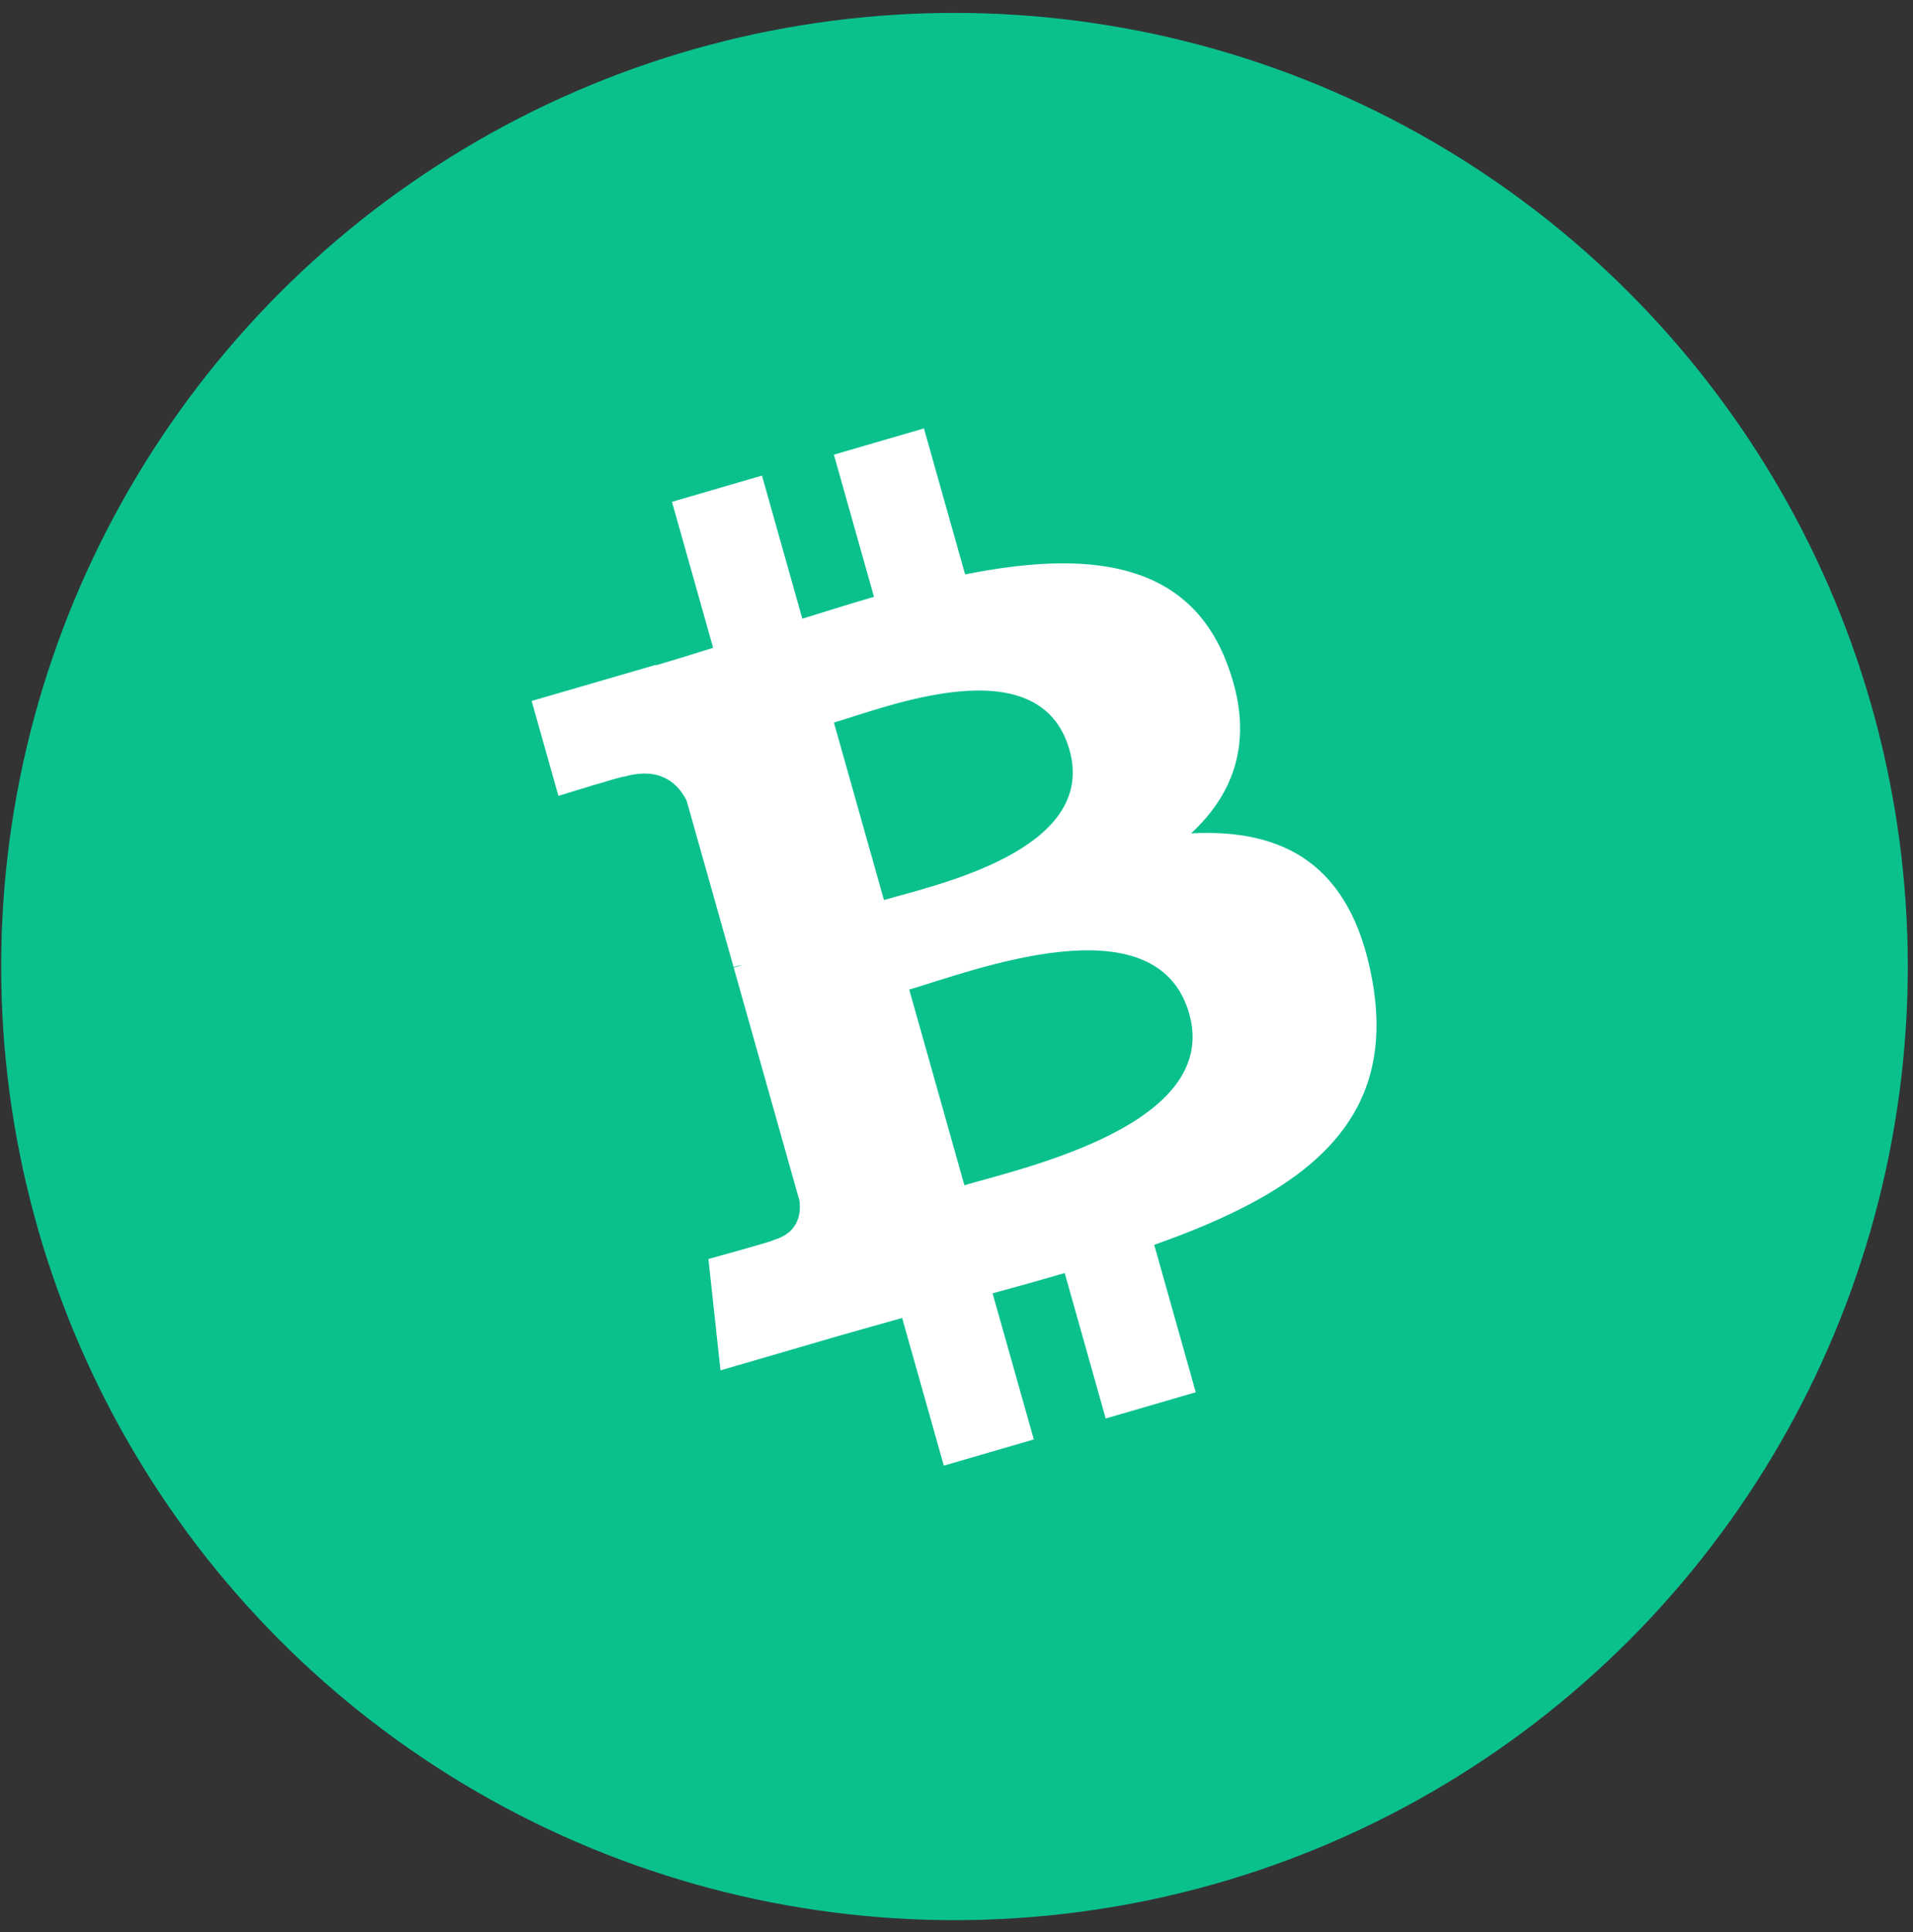 <svg width="103" height="104" viewBox="0 0 103 104" fill="none" xmlns="http://www.w3.org/2000/svg">
<rect x="0" y="0" width="103" height="104" fill="#333333" stroke="none"/>
<g id="BCH">
<circle id="Ellipse 2" cx="51.391" cy="52.023" r="51.328" fill="#0AC18E"/>
<path id="Vector" d="M66.02 35.596C63.869 30.091 58.376 29.636 51.964 30.918L49.747 23.059L44.898 24.472L47.057 32.124C45.783 32.495 44.487 32.9 43.199 33.302L41.027 25.599L36.181 27.011L38.396 34.868C37.352 35.195 36.326 35.515 35.321 35.808L35.314 35.784L28.625 37.73L30.068 42.839C30.068 42.839 33.63 41.728 33.589 41.811C35.553 41.239 36.509 42.178 36.969 43.094L39.496 52.047C39.631 52.009 39.81 51.963 40.017 51.931C39.856 51.979 39.683 52.028 39.505 52.081L43.043 64.624C43.129 65.259 43.04 66.337 41.668 66.739C41.745 66.775 38.143 67.765 38.143 67.765L38.792 73.759L45.102 71.92C46.276 71.58 47.437 71.263 48.573 70.939L50.818 78.887L55.662 77.477L53.443 69.613C54.78 69.252 56.07 68.888 57.327 68.521L59.533 76.35L64.382 74.937L62.145 67.002C70.166 64.166 75.3 60.478 73.878 52.719C72.734 46.471 69.069 44.602 64.132 44.854C66.545 42.623 67.6 39.622 66.02 35.596ZM64.031 54.568C65.71 60.507 55.21 62.835 51.925 63.795L48.955 53.263C52.242 52.306 62.283 48.372 64.031 54.568ZM57.584 40.367C59.107 45.771 50.332 47.645 47.594 48.443L44.9 38.891C47.637 38.094 55.993 34.73 57.584 40.367Z" fill="white"/>
</g>
</svg>
